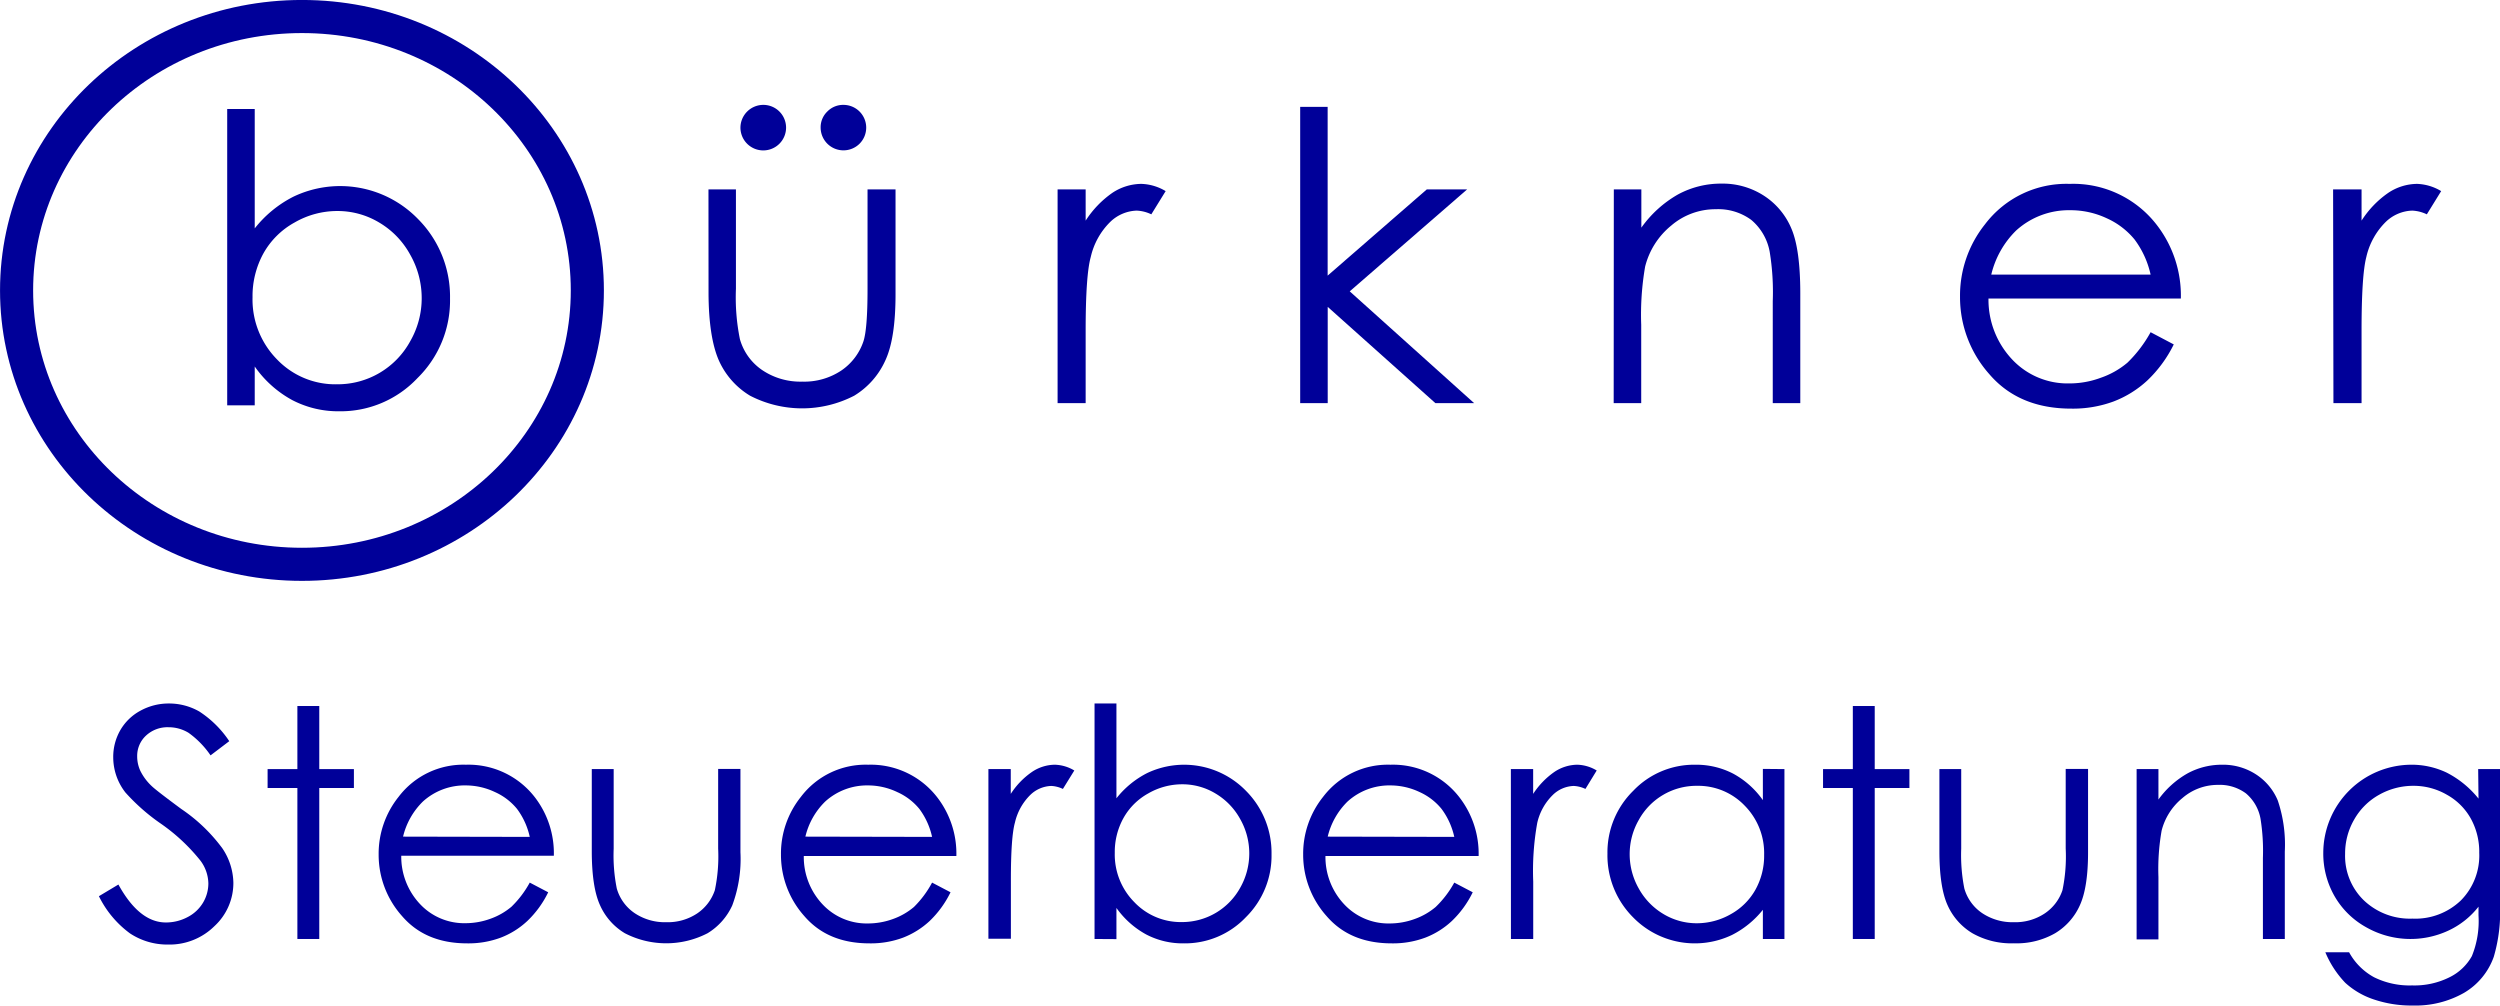<svg id="svg42738" xmlns="http://www.w3.org/2000/svg" viewBox="0 0 376.87 151.58"><defs><style>.cls-1{isolation:isolate;}.cls-2{fill:#009;}.cls-3{fill:none;stroke:#009;stroke-miterlimit:5.2;stroke-width:4.99px;}</style></defs><title>Bürkner Steuerberatung Logo</title><g id="layer1"><g id="g42573"><g id="g34591-4-1"><g id="text5360-8-6" class="cls-1"><g class="cls-1"><path class="cls-2" d="M106.8,28.55h4.14v15a31.68,31.68,0,0,0,.6,7.58,8.4,8.4,0,0,0,3.39,4.68,10.29,10.29,0,0,0,6,1.72,10.07,10.07,0,0,0,5.89-1.67,8.62,8.62,0,0,0,3.34-4.4q.62-1.86.62-7.91v-15H135V44.36c0,4.45-.51,7.79-1.55,10a11.91,11.91,0,0,1-4.68,5.29,17.09,17.09,0,0,1-15.7,0,11.8,11.8,0,0,1-4.71-5.33c-1-2.28-1.55-5.71-1.55-10.29Zm8.26-12.74a3.43,3.43,0,0,1,2.43,5.86,3.44,3.44,0,0,1-5.87-2.42,3.45,3.45,0,0,1,3.44-3.44Zm12.09,0a3.43,3.43,0,0,1,2.42,5.86,3.44,3.44,0,0,1-5.86-2.42,3.28,3.28,0,0,1,1-2.43A3.32,3.32,0,0,1,127.15,15.81Z" transform="translate(0 0)"/><path class="cls-2" d="M159.43,28.55h4.23v4.71a15,15,0,0,1,4-4.17,8,8,0,0,1,4.39-1.37,7.55,7.55,0,0,1,3.67,1.09l-2.16,3.5a5.67,5.67,0,0,0-2.19-.56,6,6,0,0,0-4,1.7,10.77,10.77,0,0,0-2.94,5.29q-.77,2.74-.77,11.13v10.9h-4.23Z" transform="translate(0 0)"/><path class="cls-2" d="M196,16.11h4.14V41.55l14.95-13h6.08L203.47,43.92l18.75,16.85h-5.84L200.15,46.26V60.77H196Z" transform="translate(0 0)"/><path class="cls-2" d="M243.28,28.55h4.15v5.77a17.25,17.25,0,0,1,5.51-5,13.57,13.57,0,0,1,6.57-1.64,11.43,11.43,0,0,1,6.41,1.83,10.91,10.91,0,0,1,4.13,4.95q1.33,3.11,1.34,9.69V60.77h-4.15V45.4a37.65,37.65,0,0,0-.46-7.43A8.18,8.18,0,0,0,264,33.15a8.41,8.41,0,0,0-5.34-1.61A10.23,10.23,0,0,0,251.94,34,11.62,11.62,0,0,0,248,40.19a42.48,42.48,0,0,0-.59,8.76V60.77h-4.15Z" transform="translate(0 0)"/><path class="cls-2" d="M324.2,50.08l3.49,1.84a19.1,19.1,0,0,1-4,5.45,15.75,15.75,0,0,1-5.07,3.15,17.69,17.69,0,0,1-6.37,1.08q-7.89,0-12.34-5.17a17.44,17.44,0,0,1-4.44-11.68,17.22,17.22,0,0,1,3.76-10.93A15.38,15.38,0,0,1,312,27.72,15.89,15.89,0,0,1,325.2,34a17.44,17.44,0,0,1,3.56,11h-29a13.13,13.13,0,0,0,3.59,9.21,11.45,11.45,0,0,0,8.57,3.59,13.56,13.56,0,0,0,4.79-.86,12.53,12.53,0,0,0,4-2.27A19.38,19.38,0,0,0,324.2,50.08Zm0-8.68a13.8,13.8,0,0,0-2.42-5.3,11.51,11.51,0,0,0-4.2-3.2,12.81,12.81,0,0,0-5.48-1.21,11.8,11.8,0,0,0-8.16,3.05,13.78,13.78,0,0,0-3.76,6.66Z" transform="translate(0 0)"/><path class="cls-2" d="M351.71,28.55H356v4.71a14.73,14.73,0,0,1,4-4.17,7.93,7.93,0,0,1,4.38-1.37A7.52,7.52,0,0,1,368,28.81l-2.16,3.5a5.67,5.67,0,0,0-2.19-.56,6,6,0,0,0-4,1.7,10.77,10.77,0,0,0-2.93,5.29Q356,41.49,356,49.87v10.9h-4.24Z" transform="translate(0 0)"/></g></g><g id="text5360-0-4-4" class="cls-1"><g class="cls-1"><path class="cls-2" d="M34.25,61.1V16.43H38.4v18a17.51,17.51,0,0,1,5.83-4.78A16.35,16.35,0,0,1,63,33a16.58,16.58,0,0,1,4.84,12A16.36,16.36,0,0,1,62.93,57a15.91,15.91,0,0,1-11.75,5,15,15,0,0,1-7.13-1.69,16.51,16.51,0,0,1-5.65-5.06V61.1Zm16.59-3.17a12.45,12.45,0,0,0,11-6.49,13,13,0,0,0,1.73-6.51,13.25,13.25,0,0,0-1.74-6.55,12.67,12.67,0,0,0-4.68-4.84,12.16,12.16,0,0,0-6.28-1.73,12.85,12.85,0,0,0-6.46,1.73,12,12,0,0,0-4.7,4.66,13.36,13.36,0,0,0-1.64,6.61,12.87,12.87,0,0,0,3.68,9.36A12.16,12.16,0,0,0,50.84,57.93Z" transform="translate(0 0)"/></g></g><ellipse id="path25644-4-0" class="cls-3" cx="45.52" cy="43.78" rx="43.02" ry="41.29"/></g><g id="text5360-4" class="cls-1"><g class="cls-1"><path class="cls-2" d="M14.91,135.1l2.94-1.76Q21,139.06,25,139.06a6.93,6.93,0,0,0,3.28-.81,5.78,5.78,0,0,0,2.33-2.18,5.69,5.69,0,0,0,.8-2.9,5.89,5.89,0,0,0-1.18-3.41,28.21,28.21,0,0,0-5.93-5.56,30.06,30.06,0,0,1-5.39-4.73,8.62,8.62,0,0,1-1.84-5.3,8.07,8.07,0,0,1,1.08-4.12,7.75,7.75,0,0,1,3.05-2.93,8.84,8.84,0,0,1,4.27-1.07,9.17,9.17,0,0,1,4.58,1.21,15.66,15.66,0,0,1,4.51,4.47l-2.82,2.14a13.56,13.56,0,0,0-3.33-3.41,5.76,5.76,0,0,0-3-.83A4.75,4.75,0,0,0,22,110.9,4.15,4.15,0,0,0,20.68,114a5.2,5.2,0,0,0,.47,2.19,8,8,0,0,0,1.72,2.31q.68.66,4.47,3.46a25.14,25.14,0,0,1,6.17,5.91,9.56,9.56,0,0,1,1.67,5.2,8.84,8.84,0,0,1-2.86,6.55,9.63,9.63,0,0,1-7,2.77,10.22,10.22,0,0,1-5.72-1.68A15.33,15.33,0,0,1,14.91,135.1Z" transform="translate(0 0)"/><path class="cls-2" d="M44.83,106.43h3.3v9.51h5.22v2.85H48.13v22.76h-3.3V118.79H40.34v-2.85h4.49Z" transform="translate(0 0)"/><path class="cls-2" d="M79.86,133.05l2.78,1.46a15.07,15.07,0,0,1-3.16,4.34,12.33,12.33,0,0,1-4,2.5,13.88,13.88,0,0,1-5.06.86q-6.27,0-9.8-4.1a13.86,13.86,0,0,1-3.54-9.29,13.72,13.72,0,0,1,3-8.69,12.25,12.25,0,0,1,10.16-4.85,12.64,12.64,0,0,1,10.46,5A13.83,13.83,0,0,1,83.49,129h-23a10.4,10.4,0,0,0,2.85,7.31,9.12,9.12,0,0,0,6.82,2.86,11,11,0,0,0,3.8-.68,10.16,10.16,0,0,0,3.15-1.81A15.22,15.22,0,0,0,79.86,133.05Zm0-6.89a11,11,0,0,0-1.92-4.22,9.06,9.06,0,0,0-3.33-2.54,10.3,10.3,0,0,0-4.36-1,9.39,9.39,0,0,0-6.49,2.42,11,11,0,0,0-3,5.3Z" transform="translate(0 0)"/><path class="cls-2" d="M89.21,115.94h3.3v12a25.27,25.27,0,0,0,.47,6,6.7,6.7,0,0,0,2.7,3.72,8.17,8.17,0,0,0,4.75,1.36,8,8,0,0,0,4.68-1.33,6.84,6.84,0,0,0,2.65-3.49,24.67,24.67,0,0,0,.5-6.29v-12h3.36v12.57a20,20,0,0,1-1.23,8,9.49,9.49,0,0,1-3.72,4.2,13.57,13.57,0,0,1-12.48,0,9.33,9.33,0,0,1-3.74-4.23c-.83-1.82-1.24-4.54-1.24-8.18Z" transform="translate(0 0)"/><path class="cls-2" d="M140.51,133.05l2.78,1.46a15.26,15.26,0,0,1-3.16,4.34,12.54,12.54,0,0,1-4,2.5,13.89,13.89,0,0,1-5.07.86q-6.27,0-9.8-4.1a13.85,13.85,0,0,1-3.53-9.29,13.66,13.66,0,0,1,3-8.69,12.24,12.24,0,0,1,10.15-4.85,12.66,12.66,0,0,1,10.47,5,13.89,13.89,0,0,1,2.82,8.76h-23a10.4,10.4,0,0,0,2.85,7.31,9.11,9.11,0,0,0,6.81,2.86,11.09,11.09,0,0,0,3.81-.68,10.11,10.11,0,0,0,3.14-1.81A15.22,15.22,0,0,0,140.51,133.05Zm0-6.89a11,11,0,0,0-1.92-4.22,9.1,9.1,0,0,0-3.34-2.54,10.23,10.23,0,0,0-4.36-1,9.38,9.38,0,0,0-6.48,2.42,10.91,10.91,0,0,0-3,5.3Z" transform="translate(0 0)"/><path class="cls-2" d="M149,115.94h3.37v3.74a11.72,11.72,0,0,1,3.18-3.3,6.25,6.25,0,0,1,3.48-1.1,6,6,0,0,1,2.92.87l-1.72,2.78a4.55,4.55,0,0,0-1.74-.45,4.74,4.74,0,0,0-3.18,1.36A8.51,8.51,0,0,0,153,124q-.62,2.19-.61,8.85v8.66H149Z" transform="translate(0 0)"/><path class="cls-2" d="M165,141.55v-35.5h3.3v14.29a14,14,0,0,1,4.63-3.8,13,13,0,0,1,14.9,2.68,13.22,13.22,0,0,1,3.85,9.57,13,13,0,0,1-3.88,9.49,12.66,12.66,0,0,1-9.34,3.93,11.87,11.87,0,0,1-5.67-1.34,13.27,13.27,0,0,1-4.49-4v4.7ZM178.18,139a10,10,0,0,0,8.77-5.16,10.48,10.48,0,0,0,0-10.38,10.15,10.15,0,0,0-3.73-3.85,9.63,9.63,0,0,0-5-1.38,10.23,10.23,0,0,0-5.13,1.38,9.57,9.57,0,0,0-3.73,3.71,10.54,10.54,0,0,0-1.31,5.25A10.2,10.2,0,0,0,171,136,9.66,9.66,0,0,0,178.18,139Z" transform="translate(0 0)"/><path class="cls-2" d="M219.23,133.05l2.78,1.46a15.07,15.07,0,0,1-3.16,4.34,12.33,12.33,0,0,1-4,2.5,13.88,13.88,0,0,1-5.06.86q-6.27,0-9.8-4.1a13.86,13.86,0,0,1-3.54-9.29,13.72,13.72,0,0,1,3-8.69,12.25,12.25,0,0,1,10.16-4.85,12.64,12.64,0,0,1,10.46,5,13.89,13.89,0,0,1,2.83,8.76H199.81a10.4,10.4,0,0,0,2.85,7.31,9.11,9.11,0,0,0,6.81,2.86,11,11,0,0,0,3.81-.68,10.16,10.16,0,0,0,3.15-1.81A15.22,15.22,0,0,0,219.23,133.05Zm0-6.89a11,11,0,0,0-1.92-4.22A9.06,9.06,0,0,0,214,119.4a10.3,10.3,0,0,0-4.36-1,9.39,9.39,0,0,0-6.49,2.42,11,11,0,0,0-3,5.3Z" transform="translate(0 0)"/><path class="cls-2" d="M227.76,115.94h3.36v3.74a12,12,0,0,1,3.18-3.3,6.3,6.3,0,0,1,3.49-1.1,6,6,0,0,1,2.91.87L239,118.93a4.64,4.64,0,0,0-1.75-.45,4.72,4.72,0,0,0-3.17,1.36,8.52,8.52,0,0,0-2.34,4.2,40.87,40.87,0,0,0-.61,8.85v8.66h-3.36Z" transform="translate(0 0)"/><path class="cls-2" d="M269,115.94v25.61h-3.25v-4.4a14.12,14.12,0,0,1-4.65,3.79,13,13,0,0,1-14.93-2.67,13.21,13.21,0,0,1-3.85-9.59,13,13,0,0,1,3.89-9.47,12.66,12.66,0,0,1,9.34-3.93,12.12,12.12,0,0,1,5.71,1.34,13.12,13.12,0,0,1,4.49,4v-4.71Zm-13.18,2.52a9.92,9.92,0,0,0-8.78,5.15,10.34,10.34,0,0,0-1.37,5.17,10.47,10.47,0,0,0,1.38,5.18,10.2,10.2,0,0,0,3.73,3.84,9.71,9.71,0,0,0,5,1.38,10.33,10.33,0,0,0,5.13-1.37,9.56,9.56,0,0,0,3.72-3.69,10.53,10.53,0,0,0,1.31-5.24,10.19,10.19,0,0,0-2.93-7.43A9.7,9.7,0,0,0,255.85,118.46Z" transform="translate(0 0)"/><path class="cls-2" d="M279.31,106.43h3.3v9.51h5.23v2.85h-5.23v22.76h-3.3V118.79h-4.49v-2.85h4.49Z" transform="translate(0 0)"/><path class="cls-2" d="M292.36,115.94h3.29v12a25.83,25.83,0,0,0,.47,6,6.7,6.7,0,0,0,2.7,3.72,8.2,8.2,0,0,0,4.75,1.36,8,8,0,0,0,4.68-1.33,6.8,6.8,0,0,0,2.66-3.49,24.83,24.83,0,0,0,.49-6.29v-12h3.37v12.57q0,5.3-1.24,8a9.37,9.37,0,0,1-3.72,4.2,11.66,11.66,0,0,1-6.22,1.52,11.85,11.85,0,0,1-6.26-1.52,9.38,9.38,0,0,1-3.74-4.23c-.82-1.82-1.23-4.54-1.23-8.18Z" transform="translate(0 0)"/><path class="cls-2" d="M322.09,115.94h3.29v4.59a13.75,13.75,0,0,1,4.38-3.94,10.82,10.82,0,0,1,5.23-1.31,9.12,9.12,0,0,1,5.1,1.46,8.64,8.64,0,0,1,3.28,3.93,20.74,20.74,0,0,1,1.06,7.7v13.18h-3.3V129.34a30.61,30.61,0,0,0-.36-5.91,6.51,6.51,0,0,0-2.2-3.83,6.65,6.65,0,0,0-4.24-1.28,8.14,8.14,0,0,0-5.35,2,9.27,9.27,0,0,0-3.12,4.9,33.46,33.46,0,0,0-.48,7v9.39h-3.29Z" transform="translate(0 0)"/><path class="cls-2" d="M373.58,115.94h3.29v20.41a24.07,24.07,0,0,1-.94,7.89,10.27,10.27,0,0,1-4.5,5.44,14.77,14.77,0,0,1-7.69,1.9,17.7,17.7,0,0,1-5.93-.93,11.91,11.91,0,0,1-4.27-2.5,15,15,0,0,1-3-4.6h3.58a9.42,9.42,0,0,0,3.77,3.77,12.08,12.08,0,0,0,5.73,1.23,11.83,11.83,0,0,0,5.7-1.26,7.75,7.75,0,0,0,3.31-3.16,14,14,0,0,0,1-6.13v-1.32a12.37,12.37,0,0,1-4.55,3.61,13.52,13.52,0,0,1-12.35-.49,12.47,12.47,0,0,1-4.81-4.72,12.91,12.91,0,0,1-1.69-6.52,13.32,13.32,0,0,1,13.24-13.28,12.3,12.3,0,0,1,5.36,1.19,14.75,14.75,0,0,1,4.8,3.92Zm-9.73,2.52a10.45,10.45,0,0,0-5.2,1.35,9.77,9.77,0,0,0-3.77,3.75,10.21,10.21,0,0,0-1.36,5.16,9.32,9.32,0,0,0,2.82,7,10.06,10.06,0,0,0,7.33,2.76,9.91,9.91,0,0,0,7.3-2.74,9.61,9.61,0,0,0,2.77-7.17,10.34,10.34,0,0,0-1.27-5.17,9.27,9.27,0,0,0-3.6-3.59A10,10,0,0,0,363.85,118.46Z" transform="translate(0 0)"/></g></g></g></g></svg>